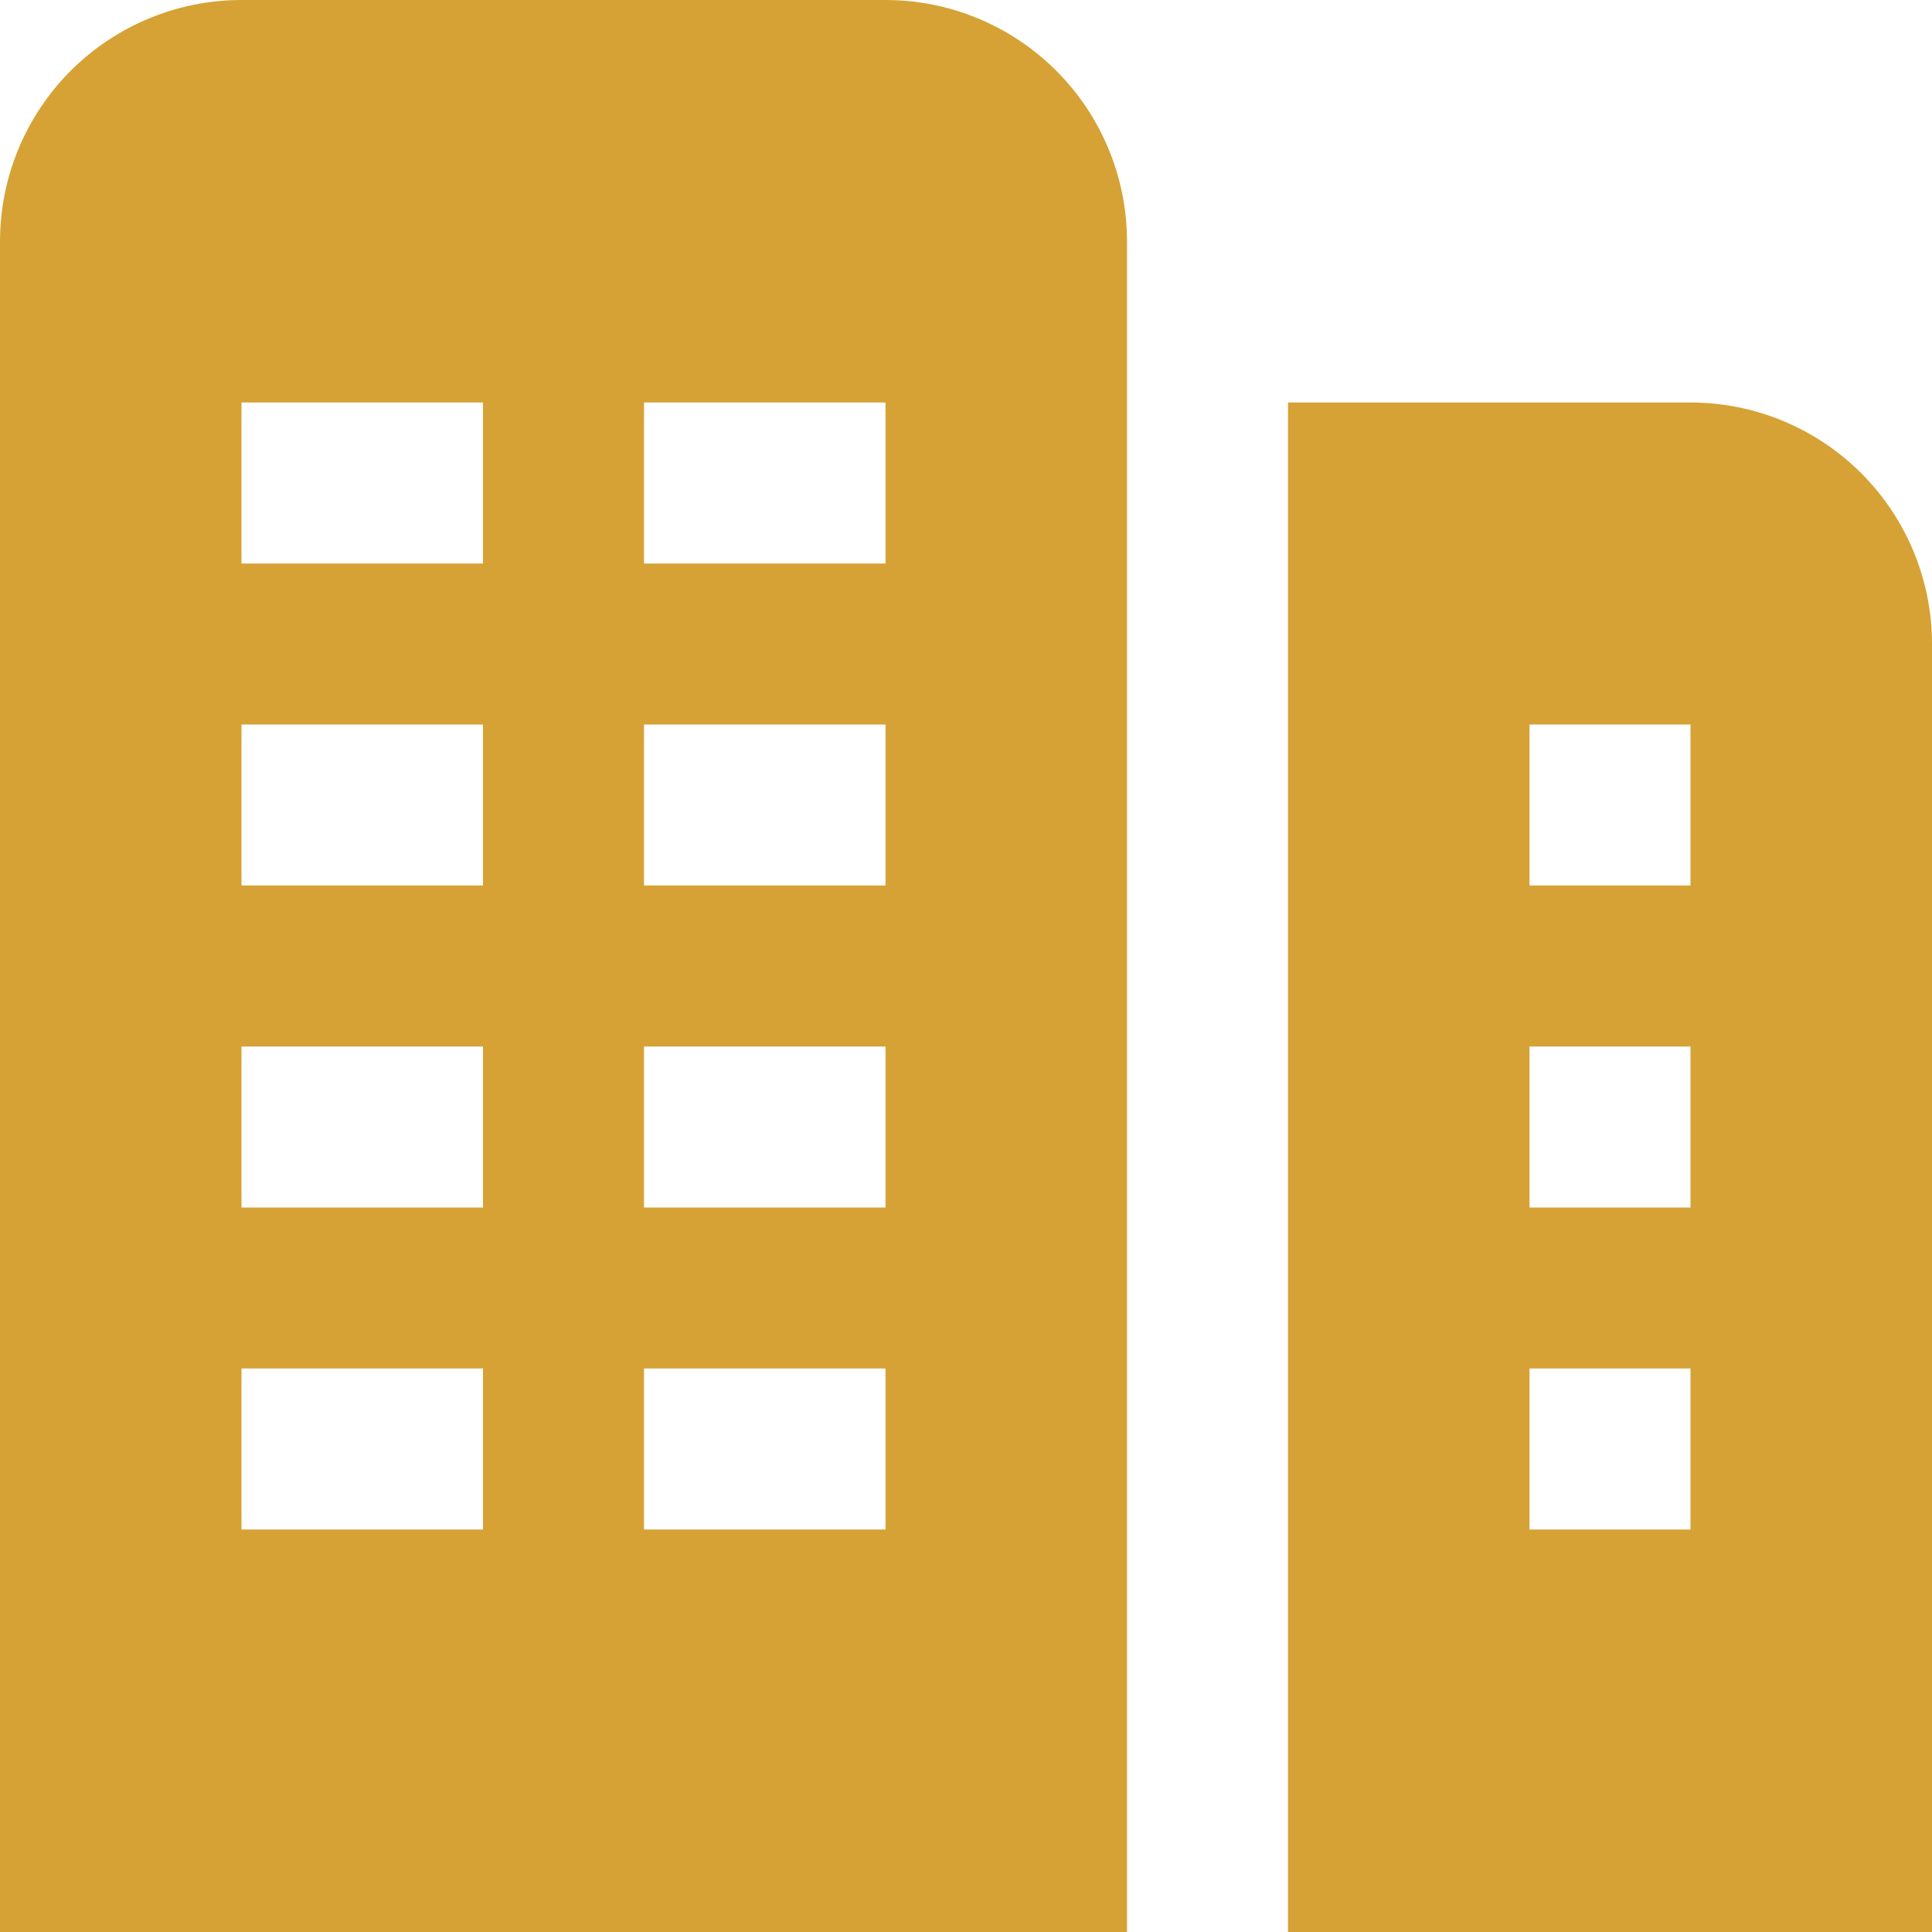 <svg width="199" height="199" viewBox="0 0 199 199" fill="none" xmlns="http://www.w3.org/2000/svg">
<g clip-path="url(#clip0_55_40)">
<path d="M91.208 0H24.875C18.278 0 11.951 2.621 7.286 7.286C2.621 11.951 0 18.278 0 24.875L0 199H116.083V24.875C116.083 18.278 113.463 11.951 108.798 7.286C104.133 2.621 97.806 0 91.208 0V0ZM49.75 157.542H24.875V140.958H49.75V157.542ZM49.75 124.375H24.875V107.792H49.75V124.375ZM49.75 91.208H24.875V74.625H49.75V91.208ZM49.75 58.042H24.875V41.458H49.75V58.042ZM91.208 157.542H66.333V140.958H91.208V157.542ZM91.208 124.375H66.333V107.792H91.208V124.375ZM91.208 91.208H66.333V74.625H91.208V91.208ZM91.208 58.042H66.333V41.458H91.208V58.042ZM174.125 41.458H132.667V199H199V66.333C199 59.736 196.379 53.409 191.714 48.744C187.049 44.079 180.722 41.458 174.125 41.458ZM174.125 157.542H157.542V140.958H174.125V157.542ZM174.125 124.375H157.542V107.792H174.125V124.375ZM174.125 91.208H157.542V74.625H174.125V91.208Z" fill="#D6A235"/>
</g>
<defs>
<clipPath id="clip0_55_40">
<rect width="199" height="199" fill="white"/>
</clipPath>
</defs>
</svg>
